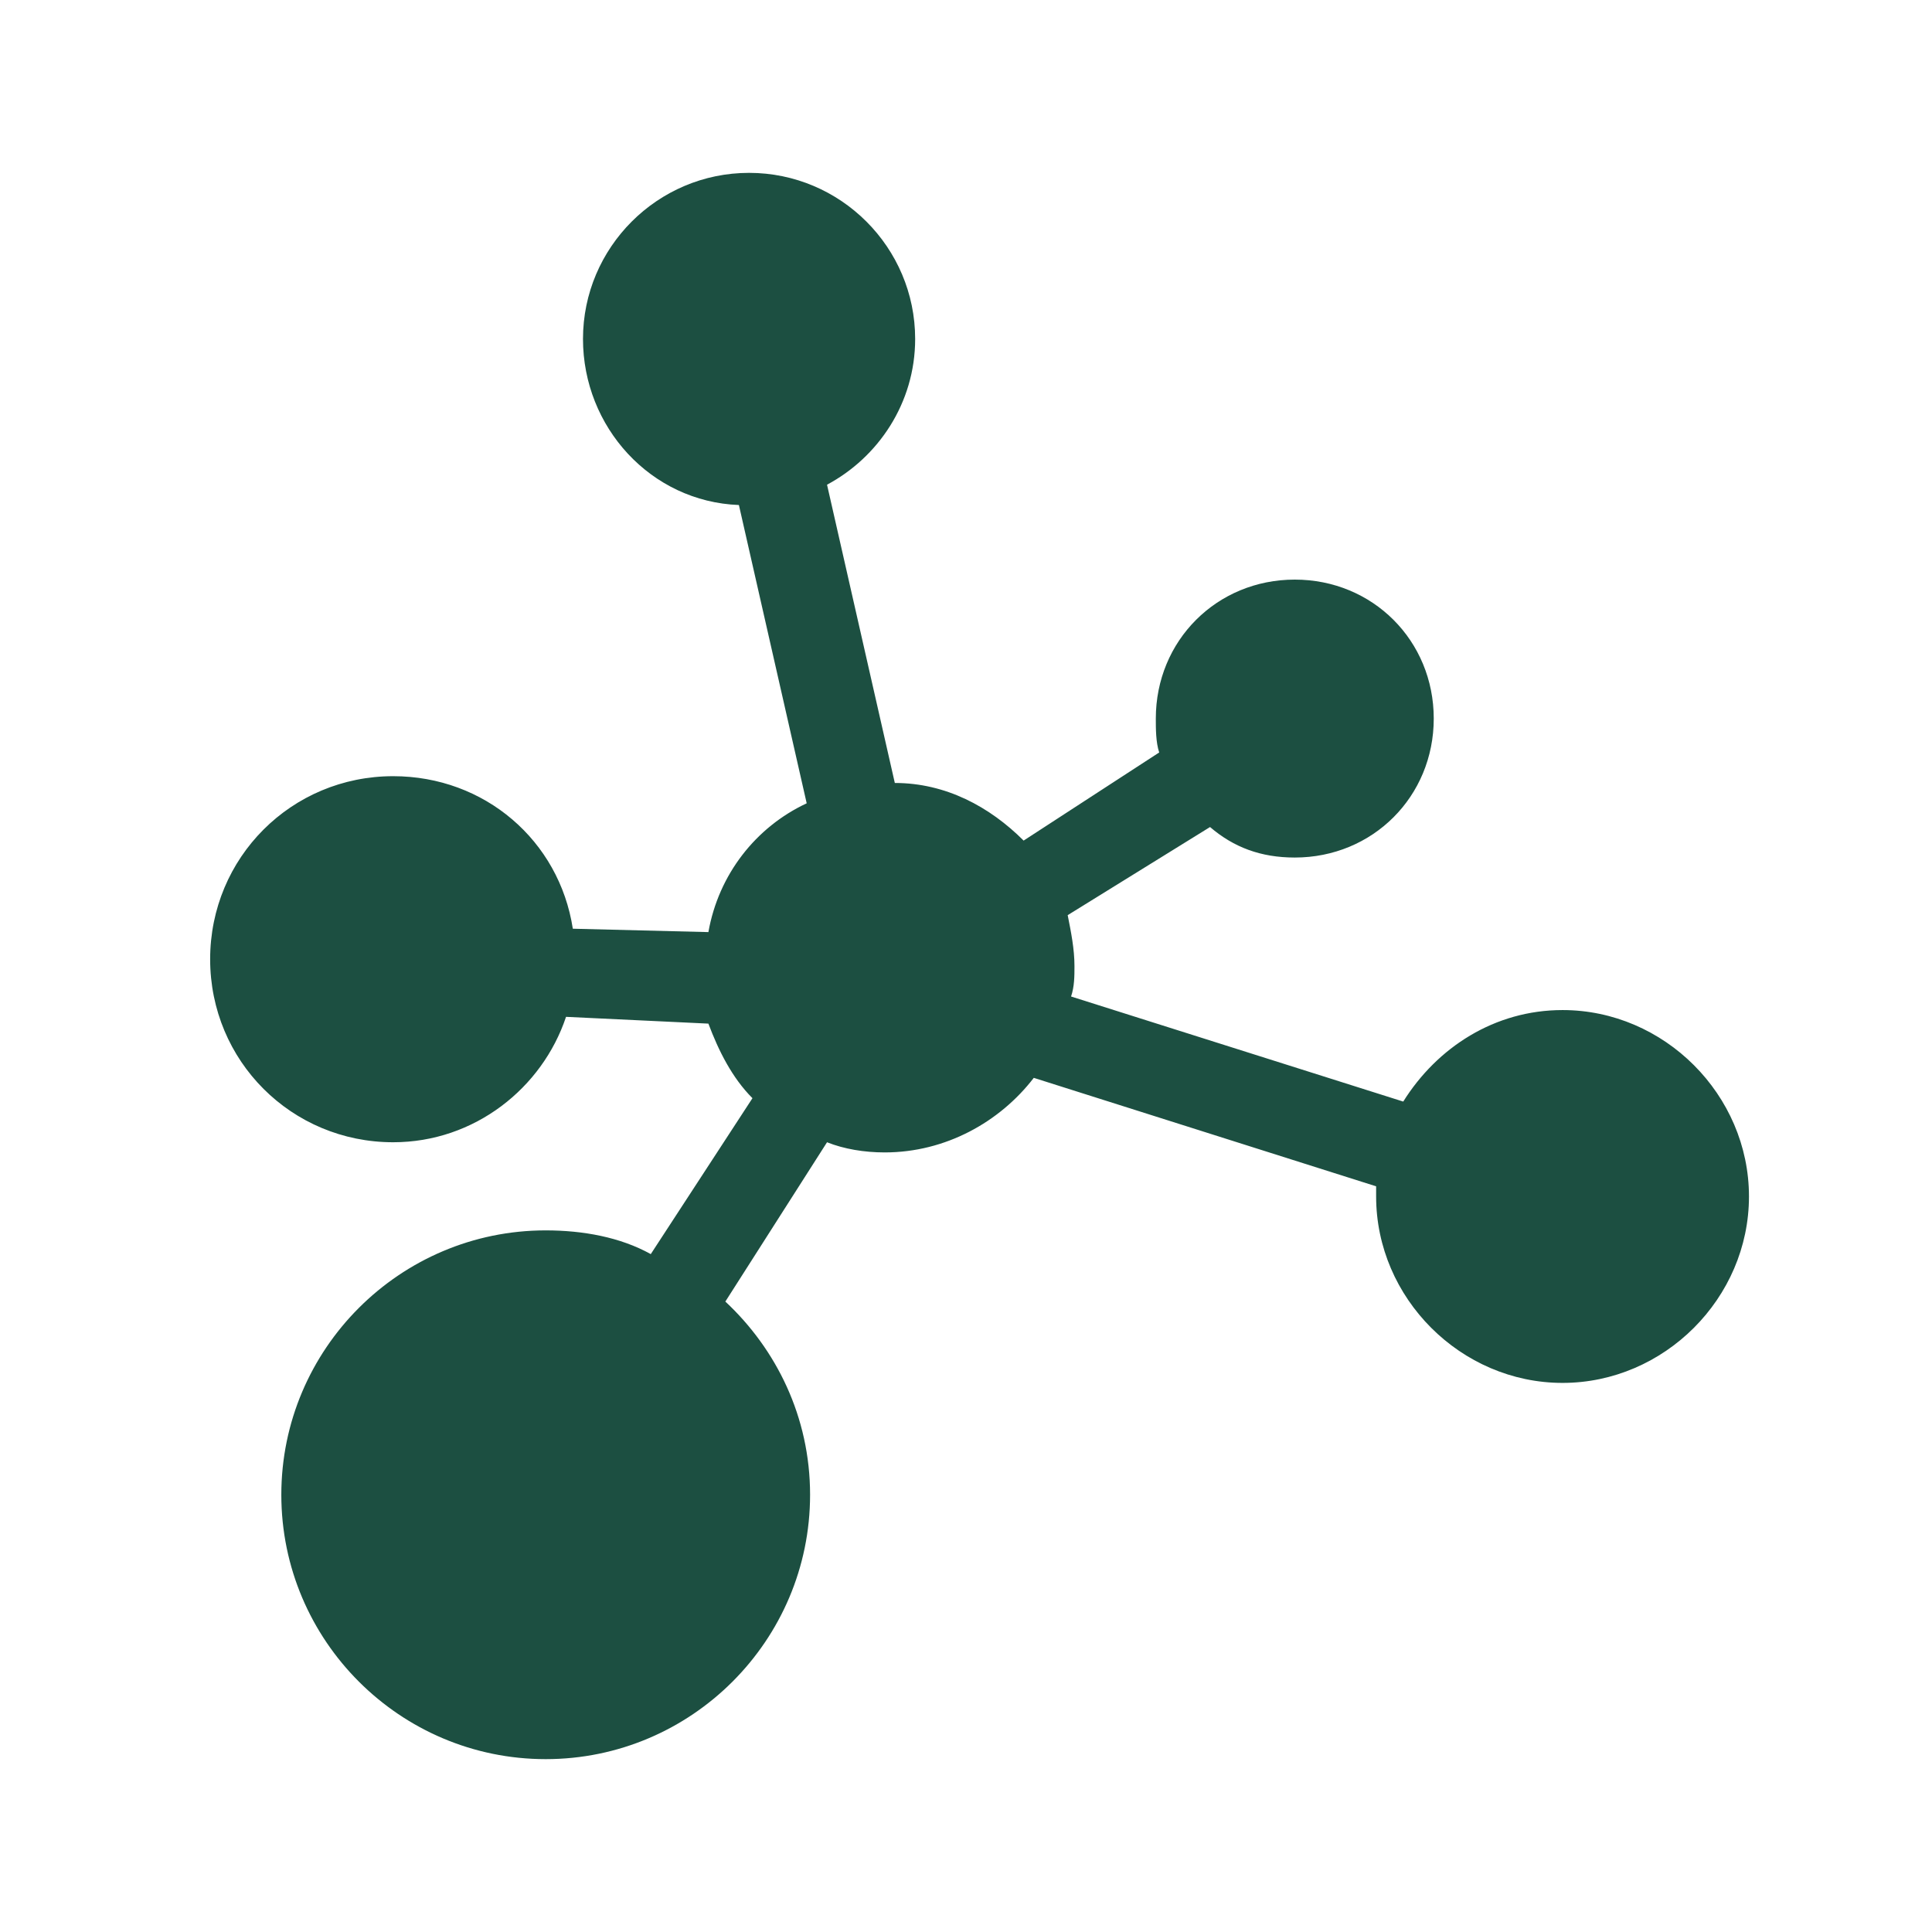 <?xml version="1.0" standalone="no"?><!DOCTYPE svg PUBLIC "-//W3C//DTD SVG 1.1//EN" "http://www.w3.org/Graphics/SVG/1.1/DTD/svg11.dtd"><svg class="icon" width="150px" height="150.00px" viewBox="0 0 1024 1024" version="1.1" xmlns="http://www.w3.org/2000/svg"><path fill="#1C4F41" d="M375.467 494.035c5.389-30.54 25.151-55.691 52.098-68.267l-35.93-158.091c-46.709-1.796-82.639-41.319-82.639-88.028 0-48.505 39.523-88.028 88.028-88.028S485.053 131.144 485.053 179.649c0 34.133-19.761 62.877-46.709 77.249l35.93 158.091c26.947 0 50.302 12.575 68.267 30.54l71.86-46.709c-1.796-5.389-1.796-12.575-1.796-17.965 0-41.319 32.337-73.656 73.656-73.656s73.656 32.337 73.656 73.656-32.337 73.656-73.656 73.656c-17.965 0-32.337-5.389-44.912-16.168L565.895 485.053c1.796 8.982 3.593 17.965 3.593 26.947 0 5.389 0 10.779-1.796 16.168l176.056 55.691c17.965-28.744 48.505-48.505 84.435-48.505 53.895 0 98.807 44.912 98.807 98.807s-44.912 98.807-98.807 98.807-98.807-44.912-98.807-98.807V628.772l-181.446-57.488c-17.965 23.354-46.709 39.523-79.046 39.523-10.779 0-21.558-1.796-30.54-5.389l-53.895 84.435c26.947 25.151 44.912 61.081 44.912 102.4 0 77.249-62.877 140.126-140.126 140.126s-140.126-62.877-140.126-140.126 62.877-140.126 140.126-140.126c19.761 0 39.523 3.593 55.691 12.575l53.895-82.639c-10.779-10.779-17.965-25.151-23.354-39.523l-75.453-3.593c-12.575 37.726-48.505 66.47-91.621 66.47-53.895 0-97.011-43.116-97.011-97.011 0-53.895 43.116-97.011 97.011-97.011 48.505 0 88.028 34.133 95.214 80.842l71.86 1.796z" /></svg>
